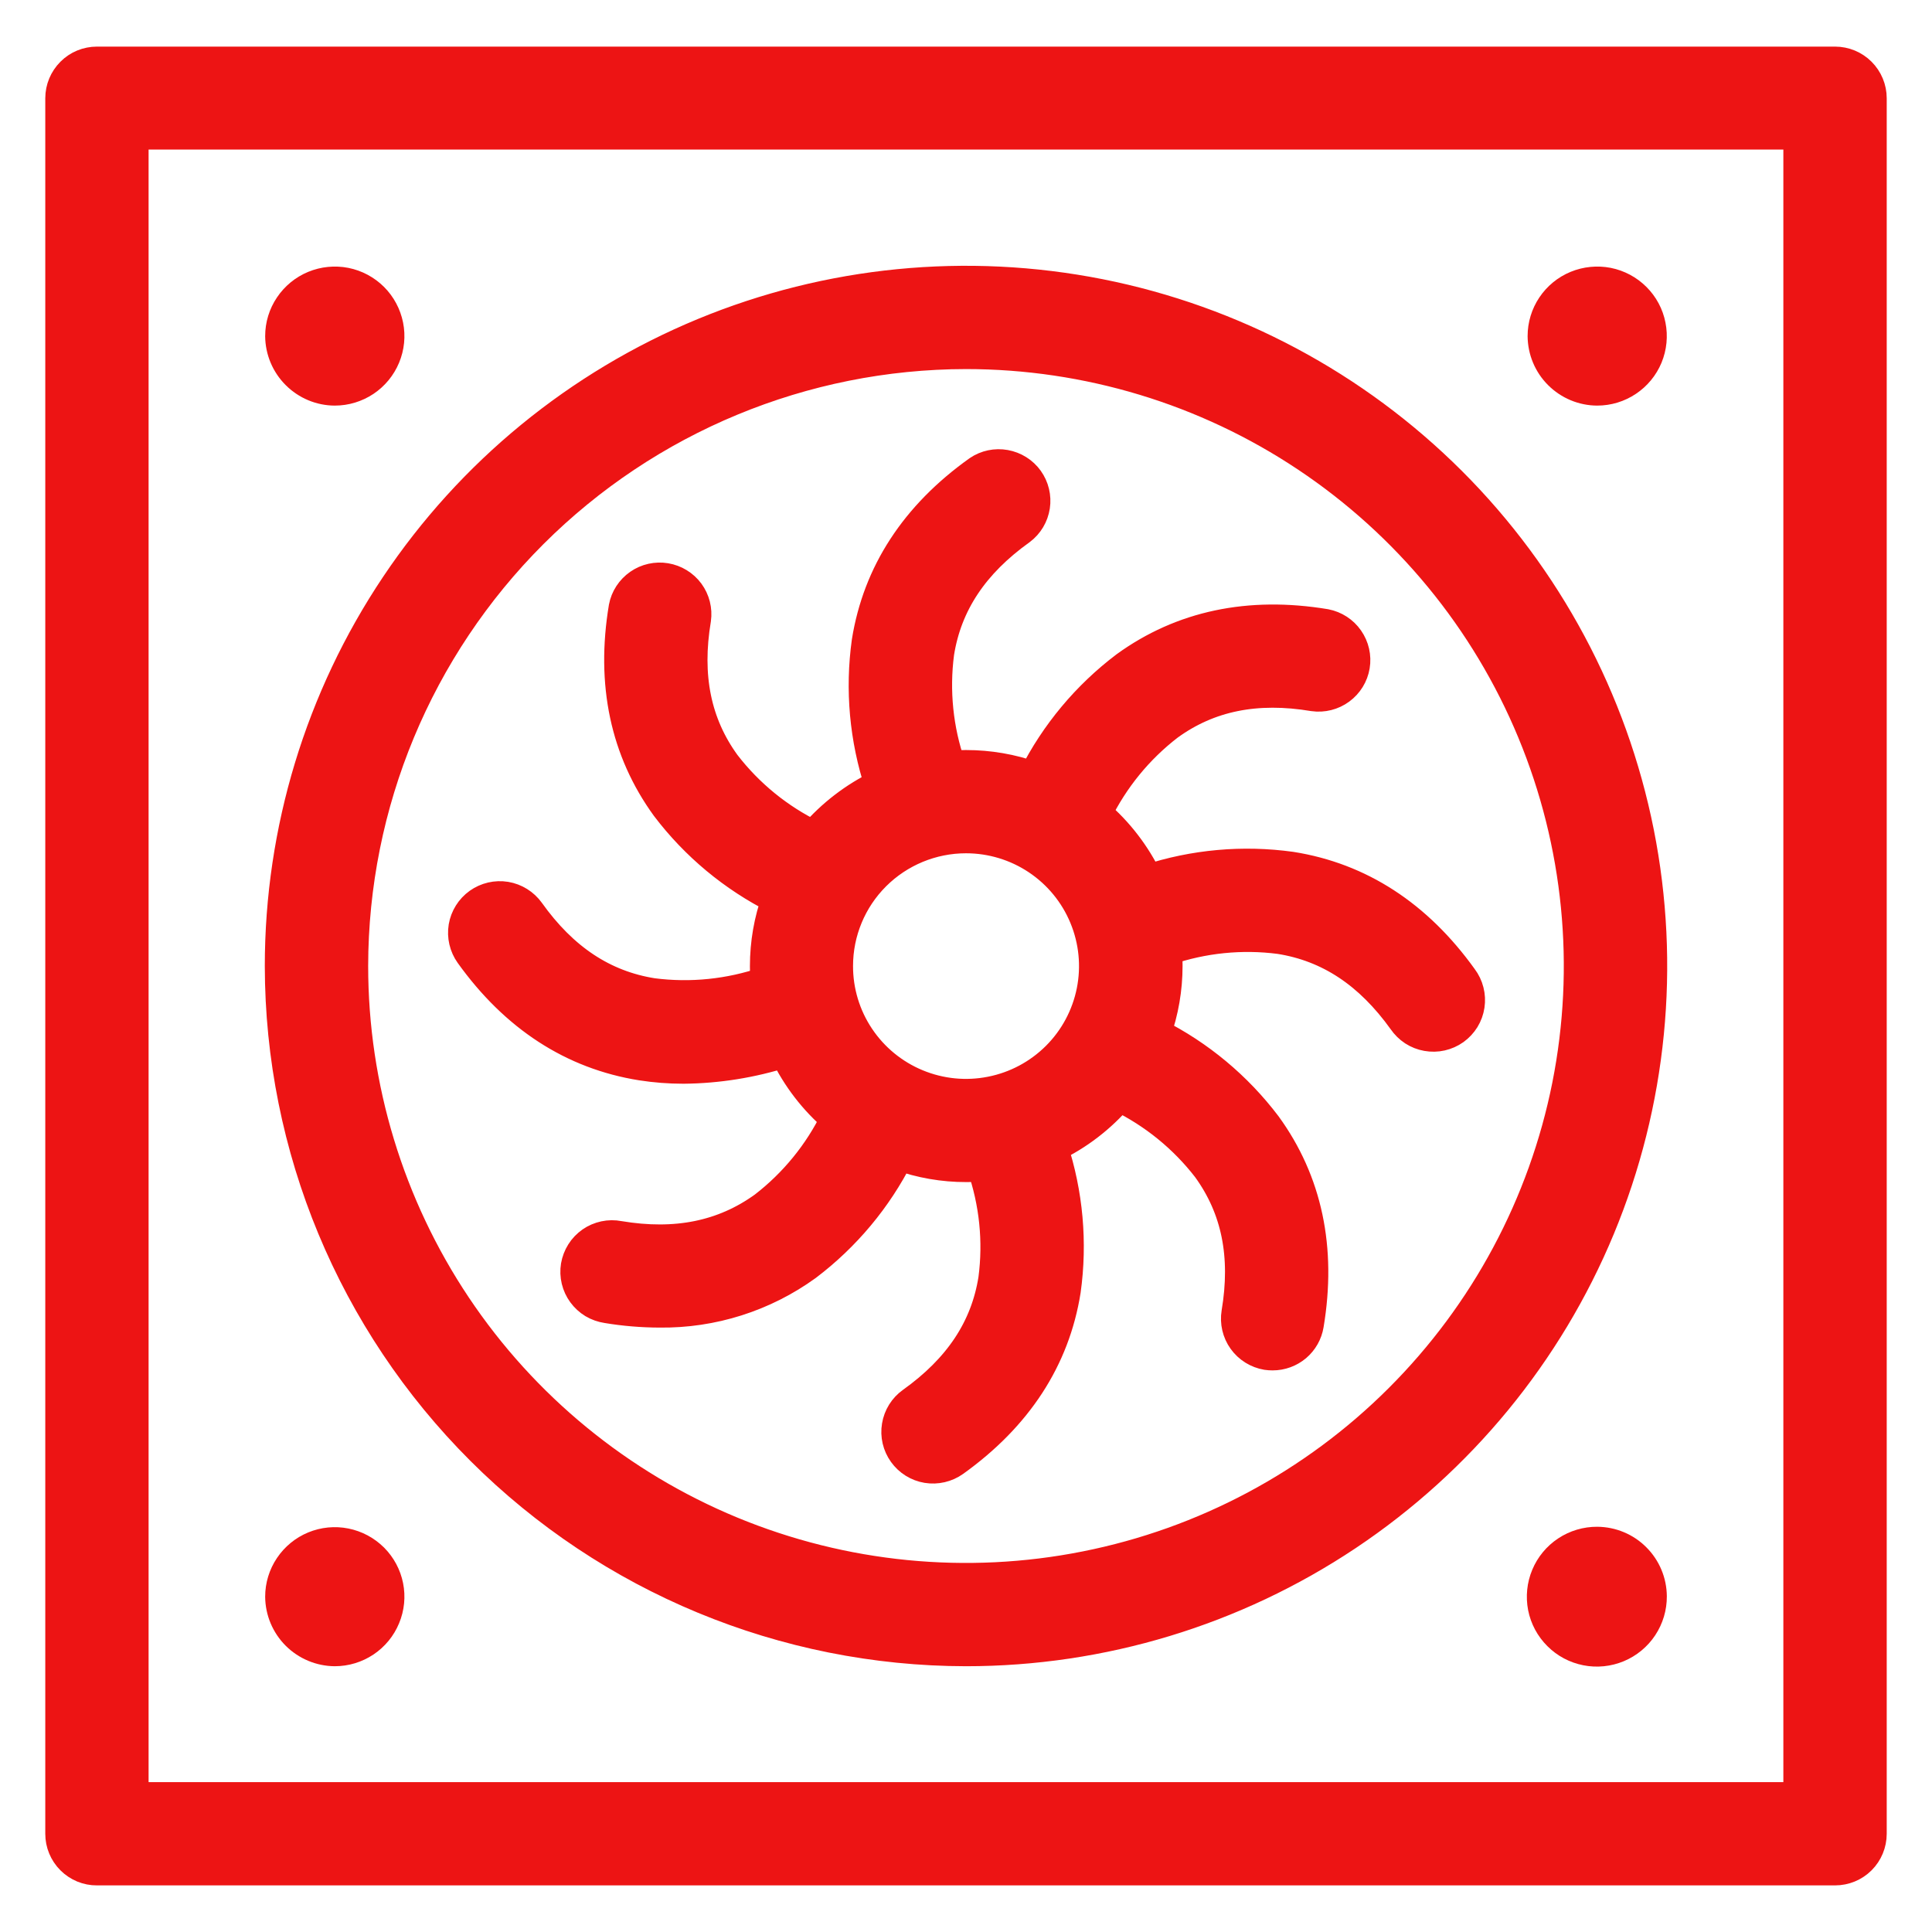 <svg width="32" height="32" viewBox="0 0 32 32" fill="none" xmlns="http://www.w3.org/2000/svg">
<path d="M30.394 1.022H1.606C1.445 1.022 1.291 1.085 1.178 1.199C1.064 1.313 1 1.466 1 1.627V30.373C1 30.453 1.015 30.531 1.046 30.605C1.076 30.678 1.121 30.745 1.177 30.801C1.234 30.858 1.3 30.902 1.374 30.933C1.448 30.963 1.527 30.979 1.606 30.978H30.394C30.555 30.978 30.709 30.915 30.823 30.801C30.936 30.688 31 30.534 31 30.373V1.627C31 1.467 30.936 1.313 30.822 1.199C30.709 1.086 30.555 1.022 30.394 1.022V1.022ZM29.788 29.768H2.211V2.227H29.788V29.768Z" fill="#ED1414" stroke="#ED1414" stroke-width="0.5"/>
<path d="M16 27.348C18.248 27.348 20.445 26.682 22.314 25.435C24.182 24.188 25.639 22.416 26.499 20.343C27.359 18.269 27.584 15.988 27.146 13.786C26.707 11.585 25.625 9.563 24.036 7.976C22.446 6.389 20.422 5.308 18.217 4.87C16.013 4.433 13.728 4.657 11.651 5.516C9.575 6.375 7.8 7.829 6.551 9.696C5.302 11.562 4.636 13.756 4.636 16C4.639 19.009 5.838 21.893 7.968 24.02C10.099 26.148 12.987 27.344 16 27.348ZM16 5.863C18.008 5.863 19.971 6.457 21.64 7.571C23.309 8.685 24.611 10.268 25.379 12.121C26.147 13.973 26.348 16.011 25.957 17.978C25.565 19.944 24.598 21.75 23.178 23.168C21.759 24.586 19.95 25.551 17.98 25.942C16.011 26.334 13.97 26.133 12.115 25.366C10.26 24.598 8.675 23.299 7.559 21.632C6.444 19.965 5.848 18.005 5.848 16C5.851 13.312 6.922 10.736 8.825 8.835C10.728 6.935 13.309 5.866 16 5.863Z" fill="#ED1414" stroke="#ED1414" stroke-width="0.5"/>
<path d="M11.32 17.7C11.889 17.695 12.454 17.604 12.996 17.432C13.198 17.852 13.485 18.225 13.84 18.528C13.562 19.099 13.155 19.598 12.652 19.986C11.982 20.469 11.197 20.63 10.252 20.472C10.172 20.456 10.091 20.457 10.011 20.474C9.932 20.491 9.857 20.523 9.791 20.569C9.725 20.616 9.668 20.674 9.625 20.743C9.582 20.811 9.553 20.887 9.539 20.967C9.526 21.047 9.529 21.128 9.548 21.207C9.567 21.285 9.601 21.359 9.649 21.424C9.697 21.489 9.757 21.544 9.826 21.586C9.896 21.627 9.973 21.654 10.053 21.666C10.341 21.714 10.632 21.738 10.924 21.739C11.799 21.75 12.654 21.479 13.363 20.966C14.005 20.48 14.527 19.855 14.89 19.136C15.248 19.264 15.625 19.33 16.005 19.329C16.093 19.329 16.179 19.329 16.263 19.318C16.471 19.917 16.537 20.557 16.454 21.186C16.325 22 15.882 22.666 15.101 23.224C14.97 23.317 14.882 23.459 14.856 23.617C14.829 23.776 14.867 23.938 14.961 24.069C15.054 24.199 15.196 24.288 15.354 24.314C15.513 24.34 15.676 24.302 15.807 24.209C16.849 23.463 17.471 22.51 17.651 21.376C17.762 20.579 17.689 19.768 17.438 19.003C17.859 18.802 18.232 18.515 18.536 18.161C19.107 18.439 19.607 18.845 19.995 19.347C20.48 20.016 20.639 20.799 20.481 21.744C20.455 21.902 20.493 22.065 20.586 22.195C20.68 22.326 20.821 22.414 20.98 22.441C21.013 22.446 21.046 22.448 21.079 22.448C21.223 22.448 21.361 22.397 21.471 22.305C21.58 22.212 21.653 22.084 21.676 21.942C21.887 20.679 21.651 19.567 20.976 18.638C20.49 17.996 19.864 17.475 19.145 17.113C19.272 16.755 19.337 16.378 19.337 15.999C19.337 15.911 19.337 15.825 19.326 15.741C19.927 15.535 20.567 15.47 21.197 15.552C22.012 15.681 22.68 16.124 23.238 16.903C23.284 16.97 23.342 17.027 23.41 17.072C23.478 17.116 23.554 17.146 23.634 17.16C23.713 17.174 23.795 17.173 23.874 17.155C23.953 17.137 24.028 17.104 24.094 17.057C24.16 17.009 24.215 16.95 24.258 16.881C24.3 16.812 24.328 16.735 24.34 16.655C24.352 16.575 24.348 16.493 24.328 16.415C24.308 16.336 24.273 16.263 24.224 16.198C23.478 15.158 22.524 14.537 21.386 14.357C20.588 14.246 19.776 14.319 19.011 14.57C18.809 14.15 18.522 13.776 18.167 13.473C18.446 12.903 18.853 12.404 19.356 12.017C20.024 11.532 20.81 11.373 21.756 11.531C21.913 11.553 22.072 11.513 22.2 11.419C22.327 11.326 22.413 11.187 22.439 11.031C22.465 10.875 22.428 10.715 22.338 10.586C22.248 10.456 22.11 10.367 21.955 10.337C20.69 10.127 19.575 10.363 18.644 11.037C18.002 11.522 17.48 12.147 17.117 12.865C16.759 12.738 16.382 12.673 16.003 12.673C15.915 12.673 15.829 12.673 15.745 12.684C15.537 12.084 15.472 11.445 15.554 10.816C15.683 10.002 16.127 9.335 16.908 8.777C17.034 8.682 17.117 8.542 17.141 8.386C17.165 8.23 17.126 8.071 17.035 7.943C16.943 7.815 16.804 7.728 16.649 7.7C16.494 7.672 16.334 7.705 16.203 7.794C15.159 8.538 14.539 9.491 14.357 10.627C14.246 11.424 14.32 12.235 14.571 12.999C14.151 13.201 13.777 13.488 13.473 13.841C12.901 13.564 12.402 13.157 12.014 12.654C11.53 11.987 11.369 11.203 11.527 10.257C11.549 10.101 11.509 9.942 11.416 9.815C11.322 9.688 11.182 9.602 11.026 9.576C10.87 9.55 10.71 9.586 10.581 9.676C10.451 9.767 10.361 9.904 10.332 10.059C10.121 11.322 10.357 12.435 11.032 13.365C11.518 14.006 12.145 14.527 12.865 14.889C12.736 15.246 12.671 15.623 12.671 16.003C12.671 16.09 12.671 16.177 12.683 16.26C12.082 16.466 11.442 16.532 10.811 16.451C9.996 16.322 9.328 15.879 8.771 15.098C8.677 14.968 8.536 14.88 8.377 14.853C8.218 14.827 8.056 14.865 7.925 14.958C7.794 15.052 7.706 15.193 7.679 15.351C7.653 15.51 7.691 15.672 7.784 15.803C8.531 16.845 9.484 17.464 10.622 17.646C10.853 17.682 11.086 17.7 11.32 17.7ZM16 13.883C16.42 13.883 16.83 14.007 17.179 14.24C17.528 14.473 17.8 14.804 17.96 15.191C18.121 15.578 18.163 16.004 18.081 16.415C17.999 16.826 17.797 17.204 17.5 17.5C17.203 17.796 16.825 17.998 16.413 18.079C16.002 18.161 15.575 18.119 15.187 17.958C14.8 17.798 14.468 17.526 14.235 17.177C14.002 16.829 13.878 16.419 13.879 16C13.879 15.438 14.102 14.9 14.5 14.503C14.898 14.106 15.438 13.883 16 13.883V13.883Z" fill="#ED1414" stroke="#ED1414" stroke-width="0.5"/>
<path d="M5.545 6.468C5.724 6.468 5.898 6.415 6.047 6.316C6.195 6.217 6.311 6.076 6.379 5.912C6.448 5.747 6.466 5.566 6.431 5.391C6.396 5.216 6.31 5.055 6.184 4.929C6.057 4.803 5.897 4.717 5.721 4.682C5.546 4.648 5.365 4.666 5.2 4.734C5.035 4.802 4.894 4.918 4.795 5.066C4.695 5.214 4.642 5.388 4.642 5.567C4.644 5.805 4.74 6.034 4.909 6.202C5.078 6.371 5.306 6.467 5.545 6.468Z" fill="#ED1414" stroke="#ED1414" stroke-width="0.5"/>
<path d="M5.545 27.348C5.724 27.348 5.898 27.295 6.047 27.196C6.195 27.097 6.311 26.956 6.379 26.791C6.448 26.626 6.466 26.445 6.431 26.27C6.396 26.095 6.31 25.935 6.184 25.809C6.057 25.683 5.897 25.597 5.721 25.562C5.546 25.527 5.365 25.545 5.2 25.613C5.035 25.681 4.894 25.797 4.795 25.945C4.695 26.093 4.642 26.268 4.642 26.446C4.644 26.685 4.74 26.913 4.909 27.082C5.078 27.25 5.306 27.346 5.545 27.348V27.348Z" fill="#ED1414" stroke="#ED1414" stroke-width="0.5"/>
<path d="M26.455 25.538C26.275 25.537 26.098 25.589 25.947 25.689C25.797 25.788 25.679 25.93 25.61 26.096C25.54 26.262 25.522 26.445 25.556 26.622C25.591 26.799 25.678 26.961 25.806 27.088C25.933 27.216 26.096 27.302 26.273 27.337C26.45 27.372 26.633 27.353 26.799 27.284C26.966 27.214 27.108 27.097 27.207 26.947C27.307 26.796 27.359 26.62 27.358 26.44C27.356 26.201 27.261 25.973 27.091 25.804C26.923 25.635 26.694 25.54 26.455 25.538Z" fill="#ED1414" stroke="#ED1414" stroke-width="0.5"/>
<path d="M26.455 6.468C26.634 6.468 26.808 6.415 26.956 6.316C27.105 6.217 27.221 6.076 27.289 5.912C27.357 5.747 27.375 5.566 27.34 5.391C27.306 5.216 27.22 5.055 27.093 4.929C26.967 4.803 26.806 4.717 26.631 4.682C26.456 4.648 26.274 4.666 26.109 4.734C25.944 4.802 25.803 4.918 25.704 5.066C25.605 5.214 25.552 5.388 25.552 5.567C25.554 5.805 25.649 6.034 25.818 6.202C25.987 6.371 26.216 6.467 26.455 6.468V6.468Z" fill="#ED1414" stroke="#ED1414" stroke-width="0.5"/>
</svg>
